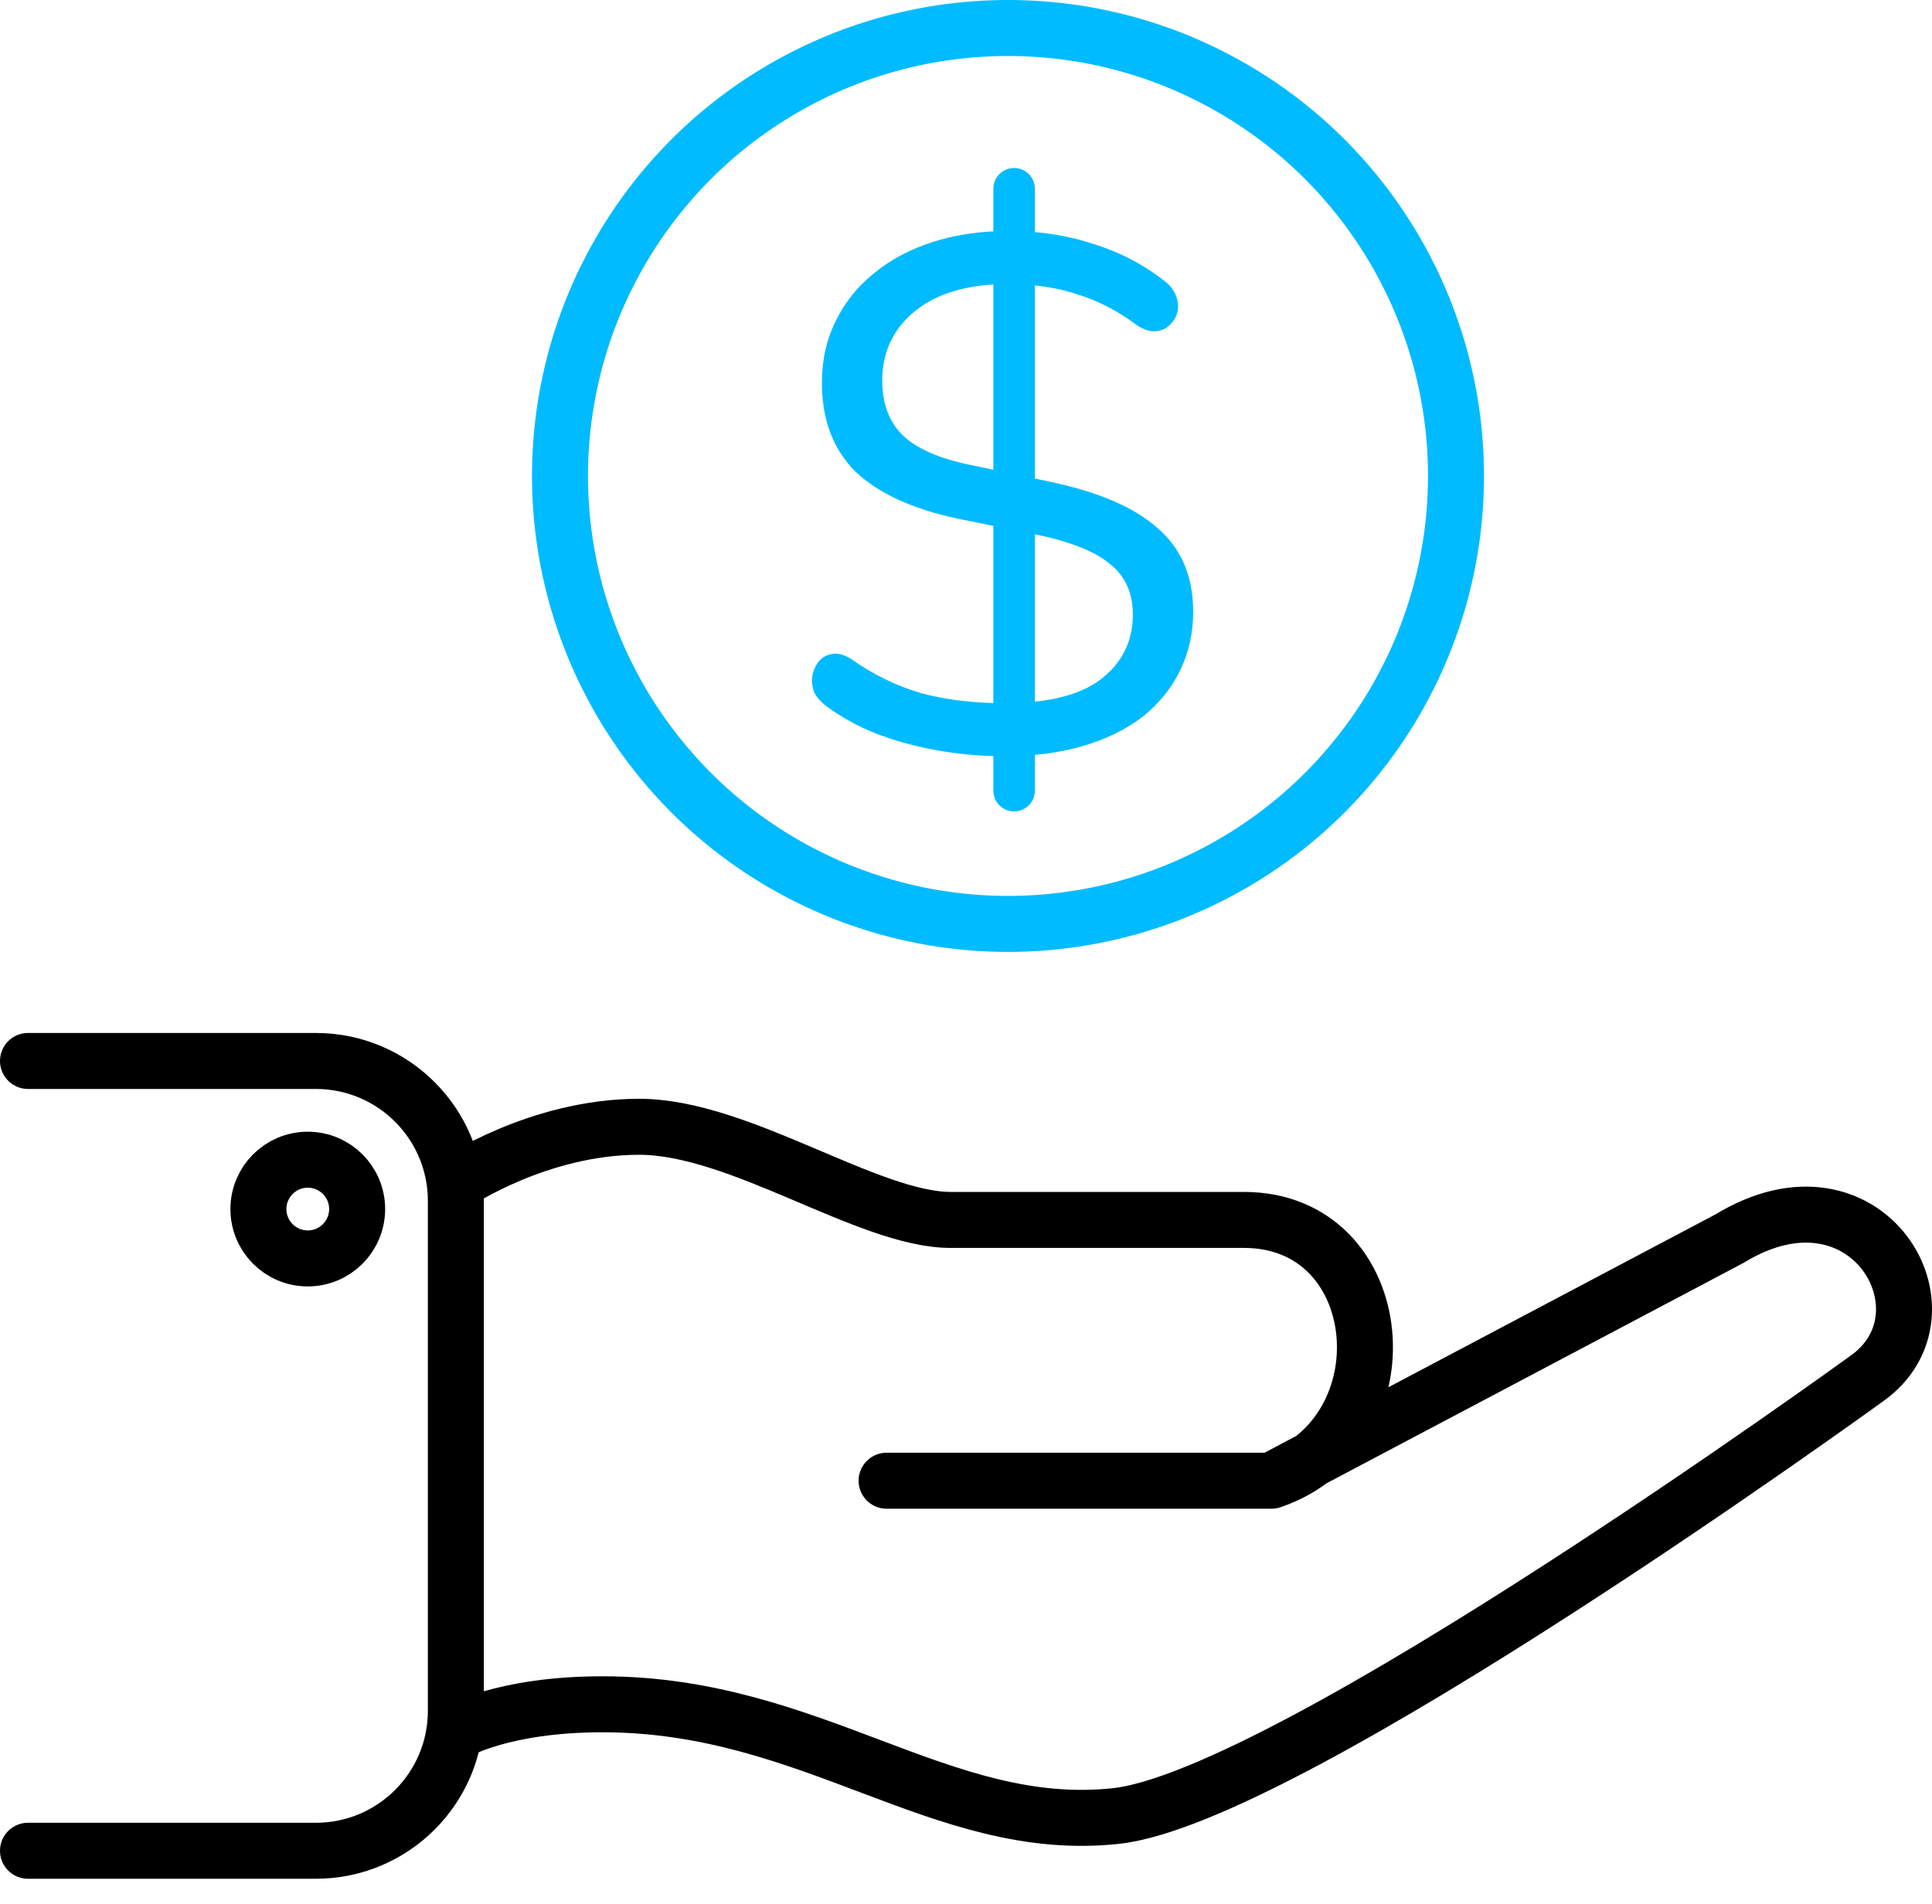 <svg width="69" height="68" viewBox="0 0 69 68" fill="none" xmlns="http://www.w3.org/2000/svg">
    <path fill-rule="evenodd" clip-rule="evenodd" d="M36.96 6.741C36.96 6.332 36.628 6 36.219 6C35.809 6 35.477 6.332 35.477 6.741V8.264C34.702 8.303 33.984 8.429 33.324 8.639C32.511 8.899 31.81 9.271 31.222 9.755C30.634 10.222 30.175 10.793 29.847 11.468C29.518 12.125 29.354 12.86 29.354 13.673C29.354 14.988 29.752 16.043 30.547 16.839C31.36 17.617 32.58 18.179 34.206 18.525L35.477 18.782V25.111C34.525 25.085 33.66 24.966 32.883 24.753C32.001 24.493 31.17 24.087 30.392 23.533C30.167 23.395 29.959 23.334 29.769 23.352C29.579 23.369 29.414 23.447 29.276 23.585C29.155 23.723 29.069 23.896 29.017 24.104C28.982 24.294 28.999 24.493 29.069 24.701C29.155 24.891 29.302 25.064 29.51 25.22C30.046 25.617 30.643 25.946 31.3 26.206C31.974 26.465 32.701 26.664 33.48 26.802C34.133 26.919 34.799 26.986 35.477 27.005V28.24C35.477 28.65 35.809 28.982 36.219 28.982C36.628 28.982 36.96 28.65 36.96 28.24V26.962C37.572 26.906 38.141 26.801 38.669 26.647C39.499 26.405 40.208 26.059 40.797 25.609C41.385 25.142 41.834 24.588 42.146 23.948C42.457 23.308 42.613 22.608 42.613 21.846C42.613 20.584 42.189 19.589 41.341 18.863C40.511 18.119 39.222 17.565 37.475 17.202L36.96 17.093V10.194C37.491 10.25 37.992 10.355 38.461 10.508C39.205 10.732 39.923 11.104 40.615 11.623C40.857 11.779 41.073 11.848 41.264 11.831C41.471 11.814 41.636 11.745 41.757 11.623C41.895 11.502 41.99 11.355 42.042 11.182C42.094 10.992 42.085 10.802 42.016 10.611C41.947 10.404 41.817 10.222 41.627 10.067C40.866 9.461 40.01 9.011 39.058 8.717C38.398 8.497 37.698 8.355 36.96 8.29V6.741ZM35.477 10.16C34.776 10.203 34.153 10.336 33.609 10.56C32.952 10.836 32.433 11.243 32.052 11.779C31.689 12.298 31.508 12.903 31.508 13.595C31.508 14.426 31.758 15.083 32.26 15.567C32.779 16.052 33.618 16.406 34.777 16.631L35.477 16.779V10.16ZM36.96 19.082V25.062C37.974 24.955 38.76 24.688 39.318 24.26C40.079 23.672 40.459 22.902 40.459 21.95C40.459 21.172 40.182 20.567 39.629 20.134C39.1 19.691 38.211 19.34 36.96 19.082Z" fill="#00BBFF"/>
    <circle cx="36" cy="17" r="16" stroke="#00BBFF" stroke-width="2"/>
    <path d="M16.281 61.871C16.281 61.871 17.918 60.873 21.518 60.873C29.045 60.873 33.627 65.531 39.846 64.865C46.064 64.2 66.683 49.229 66.683 49.229C69.956 46.9 66.683 41.244 61.774 44.238L45.41 52.888M45.41 52.888C50.319 51.225 49.664 43.573 44.428 43.573C44.428 43.573 36.9 43.573 33.955 43.573C31.009 43.573 26.427 40.246 22.827 40.246C19.227 40.246 16.281 42.242 16.281 42.242M45.41 52.888H31.664" stroke="black" stroke-width="2" stroke-linecap="round"/>
    <path d="M1 37.895H11.281C14.042 37.895 16.281 40.133 16.281 42.895V61.105C16.281 63.867 14.042 66.105 11.281 66.105H1" stroke="black" stroke-width="2" stroke-linecap="round"/>
    <circle cx="10.992" cy="43.185" r="1.763" stroke="black" stroke-width="2" stroke-linecap="round"/>
</svg>